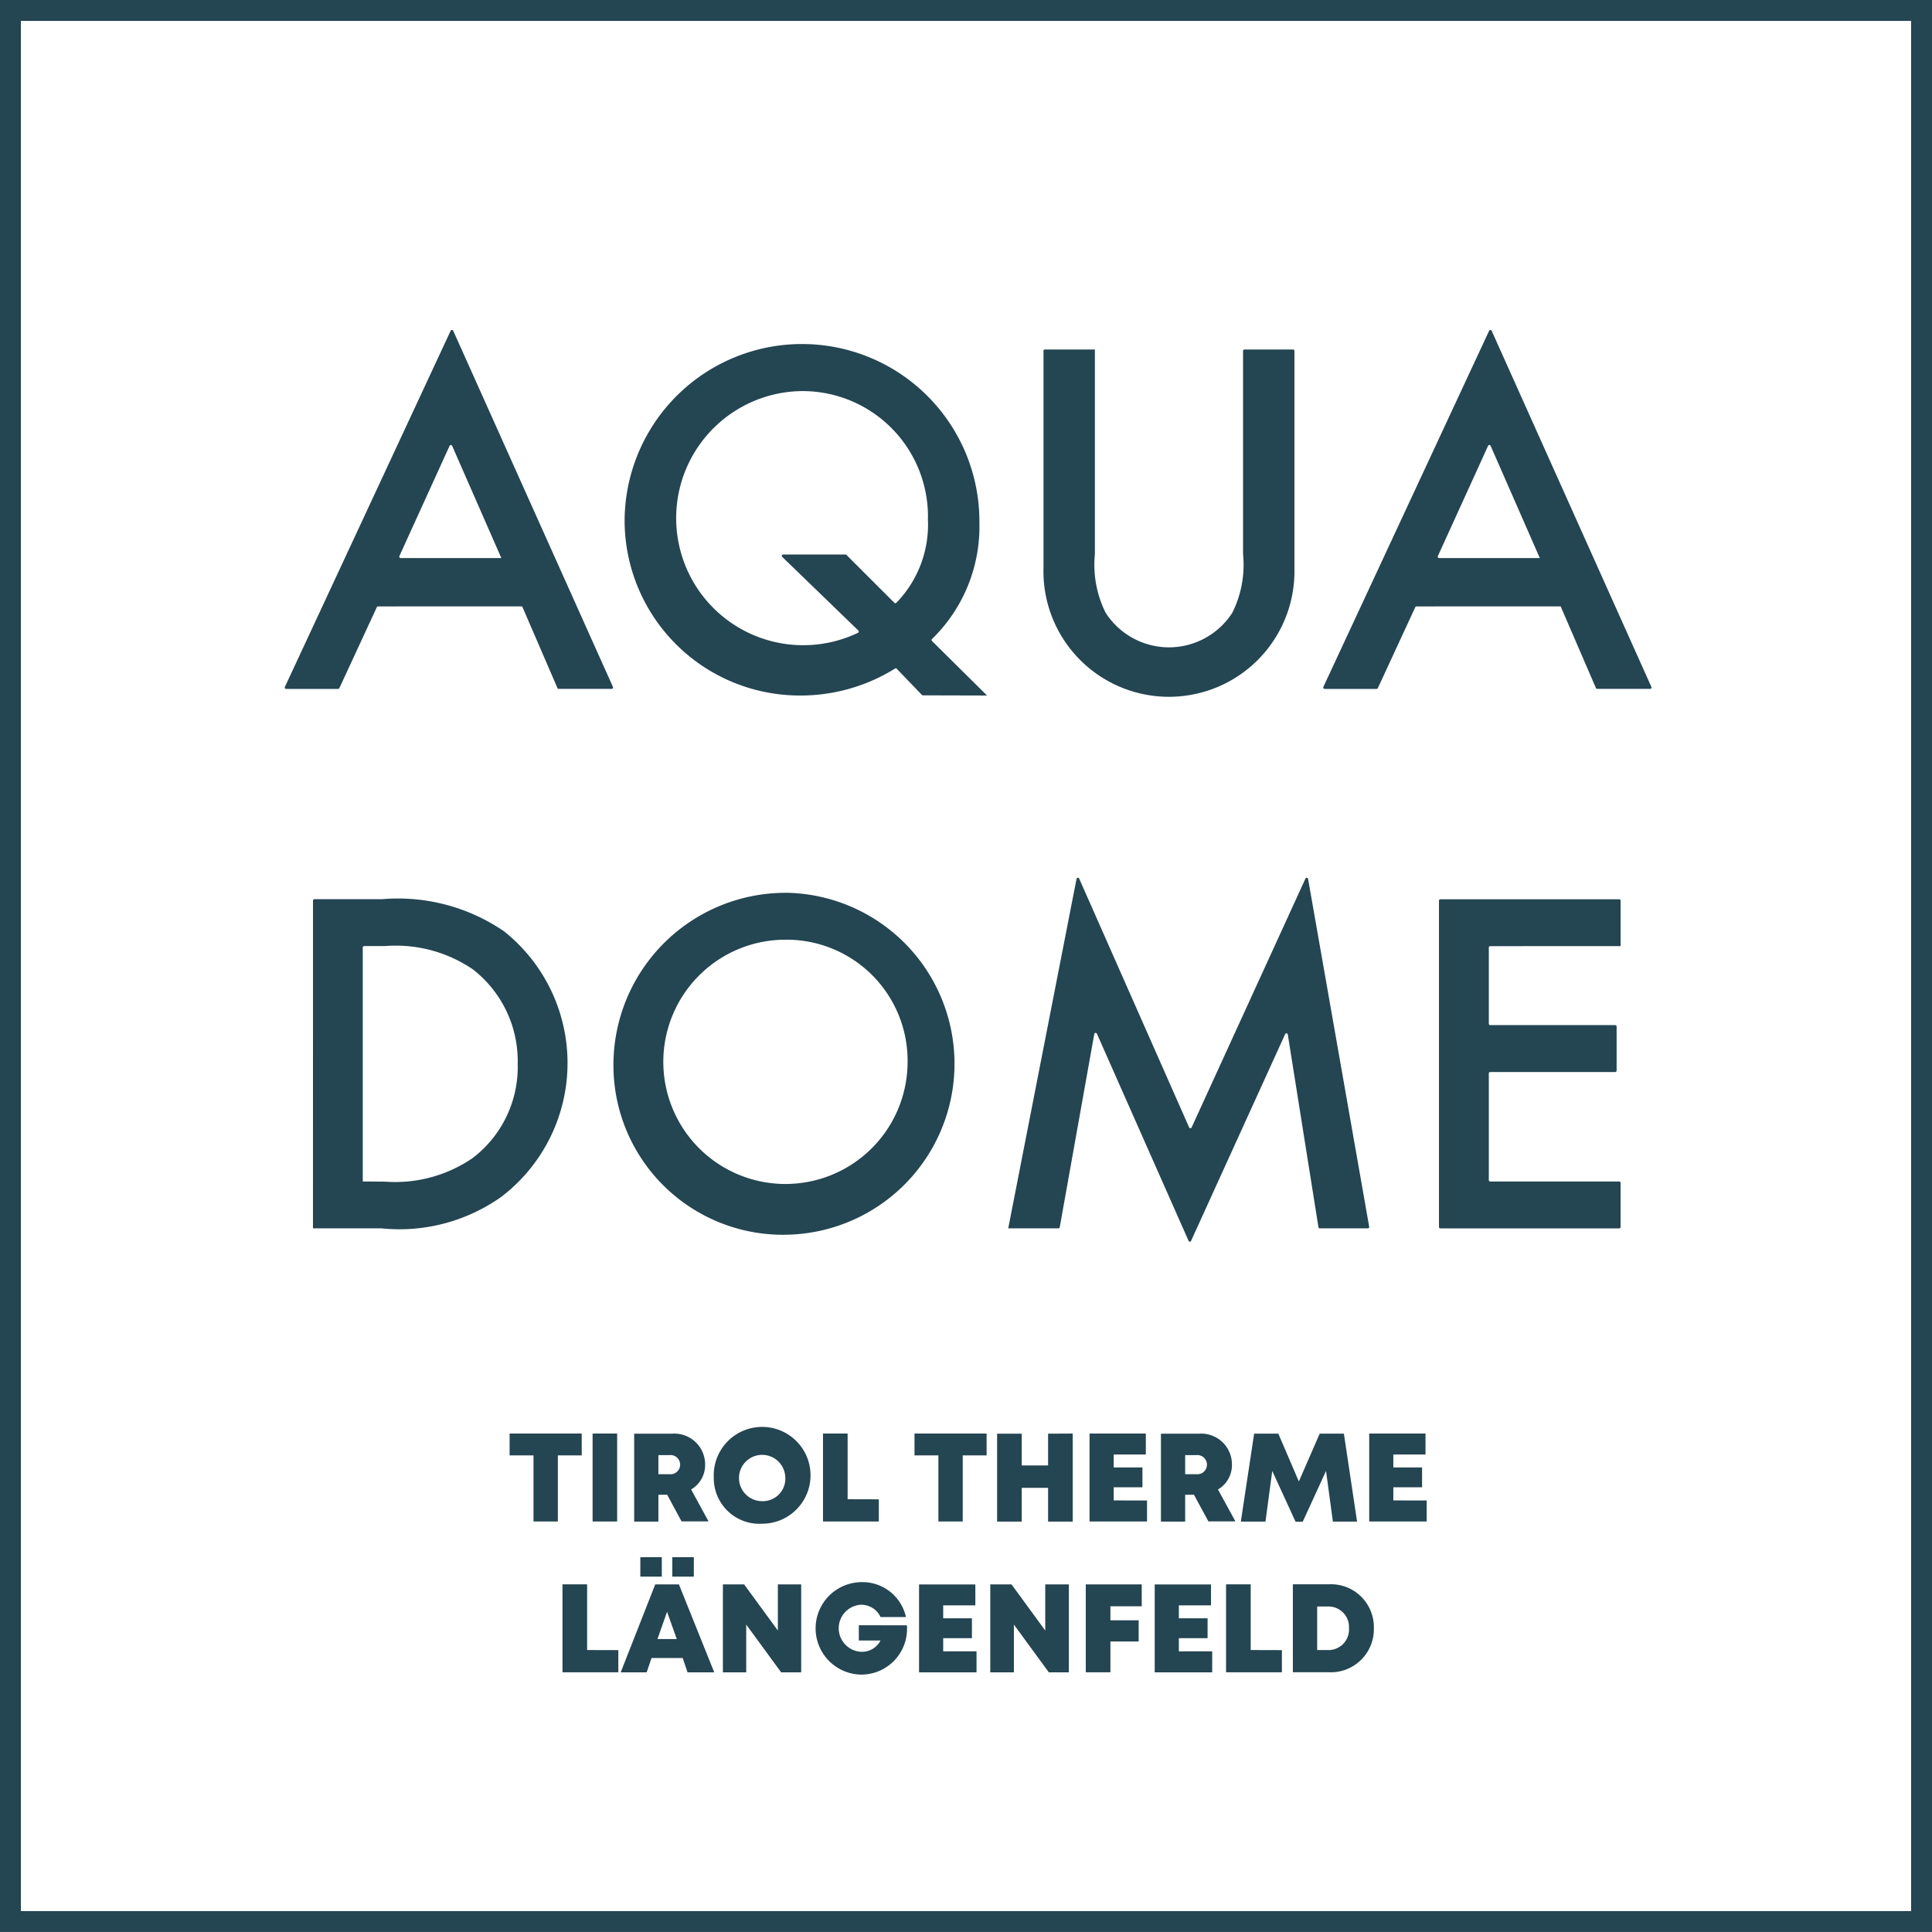 <svg id="aquadome" xmlns="http://www.w3.org/2000/svg" width="47.059" height="47.058" viewBox="0 0 47.059 47.058"><defs><style>.cls-1{fill:#244552;}</style></defs><g id="Gruppe_10" data-name="Gruppe 10"><path id="Pfad_64" data-name="Pfad 64" class="cls-1" d="M8.836,28.778v-5.7a.034.034,0,0,1,.034-.034h.507a3.335,3.335,0,0,1,2.139.566,2.827,2.827,0,0,1,1.094,2.295,2.793,2.793,0,0,1-1.094,2.3,3.334,3.334,0,0,1-2.139.577ZM7.623,29.919H9.282a4.293,4.293,0,0,0,2.933-.77,4.1,4.1,0,0,0,.06-6.466,4.575,4.575,0,0,0-2.969-.781H7.657a.034.034,0,0,0-.033.034Z"/><path id="Pfad_65" data-name="Pfad 65" class="cls-1" d="M19.137,22.889a2.947,2.947,0,0,1,2.97,2.923q0.0.059-.001.118a2.975,2.975,0,1,1-2.969-3.041m.012-1.142a4.193,4.193,0,0,0-4.207,4.179v.015a4.128,4.128,0,0,0,4.121,4.135q.043 0.0.086-.001a4.165,4.165,0,0,0,0-8.329"/><path id="Pfad_66" data-name="Pfad 66" class="cls-1" d="M24.558,29.92H25.78a.034.034,0,0,0,.033-.028l.841-4.707a.034.034,0,0,1,.064-.007l2.233,5.046a.033.033,0,0,0,.061,0l2.291-5.034a.034.034,0,0,1,.065.009l.746,4.692a.034.034,0,0,0,.034.029h1.169a.034.034,0,0,0,.034-.034L33.35,29.88l-1.488-8.471a.034.034,0,0,0-.064-.009l-2.772,6.06a.034.034,0,0,1-.062,0L26.286,21.4a.034.034,0,0,0-.064.007Z"/><path id="Pfad_67" data-name="Pfad 67" class="cls-1" d="M39.474,23.045V21.937a.034.034,0,0,0-.034-.033H35.084a.034.034,0,0,0-.034.033v7.95a.034.034,0,0,0,.034.034h4.355a.034.034,0,0,0,.034-.034V28.812a.034.034,0,0,0-.034-.033H36.298a.034.034,0,0,1-.034-.034v-2.6a.034.034,0,0,1,.034-.033h3.045a.035.035,0,0,0,.034-.034V25.003a.035.035,0,0,0-.034-.034H36.298a.033.033,0,0,1-.034-.032V23.08a.034.034,0,0,1,.034-.034Z"/><path id="Pfad_68" data-name="Pfad 68" class="cls-1" d="M12.211,13.593H9.759a.034.034,0,0,1-.034-.034.033.033,0,0,1,.003-.014l1.223-2.686a.034.034,0,0,1,.062,0Zm.508,1.177.859,1.989a.033.033,0,0,0,.031.02h1.29a.034.034,0,0,0,.034-.034L14.93,16.732,11.039,8.056a.034.034,0,0,0-.062,0L6.939,16.732a.034.034,0,0,0,.017.045l.014.003H8.235a.034.034,0,0,0,.031-.019l.912-1.97a.035.035,0,0,1,.031-.02Z"/><path id="Pfad_69" data-name="Pfad 69" class="cls-1" d="M20.607,13.506h-1.53a.034.034,0,0,0-.024.058l1.854,1.794a.035.035,0,0,1,0.0.05L20.9,15.413a3.095,3.095,0,1,1-1.373-5.887,3.055,3.055,0,0,1,3.076,3.034q0.0.045-.001.091a2.733,2.733,0,0,1-.768,2.031.036.036,0,0,1-.05,0Zm3.435,3.435-1.341-1.328a.034.034,0,0,1,0-.047,3.821,3.821,0,0,0,1.155-2.828,4.321,4.321,0,0,0-8.642-.074h0a4.268,4.268,0,0,0,4.259,4.277c.014,0,.027,0,.041-0a4.353,4.353,0,0,0,2.284-.655.032.032,0,0,1,.041,0l.617.641a.037.037,0,0,0,.025.01Z"/><path id="Pfad_70" data-name="Pfad 70" class="cls-1" d="M26.669,8.513H25.451a.033.033,0,0,0-.034.032v5.287a3.057,3.057,0,1,0,6.112.156q.002-.078,0-.156V8.547a.033.033,0,0,0-.032-.034H30.312a.034.034,0,0,0-.034.034v4.951a2.618,2.618,0,0,1-.261,1.426,1.834,1.834,0,0,1-3.087,0,2.617,2.617,0,0,1-.261-1.426Z"/><path id="Pfad_71" data-name="Pfad 71" class="cls-1" d="M37.506,13.593H35.054a.034.034,0,0,1-.034-.034.033.033,0,0,1,.003-.014l1.223-2.686a.034.034,0,0,1,.062,0Zm.508,1.177.859,1.989a.034.034,0,0,0,.031.02h1.289a.034.034,0,0,0,.034-.034L40.224,16.732,36.333,8.056a.034.034,0,0,0-.061,0l-4.038,8.676a.034.034,0,0,0,.017.045l.014.003H33.53a.036.036,0,0,0,.031-.019l.911-1.97a.034.034,0,0,1,.031-.02Z"/><path id="Pfad_72" data-name="Pfad 72" class="cls-1" d="M15.061,40.193v.54h-1.36V38.591h.6v1.6Z"/><path id="Pfad_73" data-name="Pfad 73" class="cls-1" d="M16.376,37.929H16.9v.474h-.524Zm-.128,1.331-.234.663h.471Zm-.651-1.331h.523v.474h-.523Zm1.032,2.457H15.87l-.119.348h-.632l.841-2.142h.577l.86,2.142h-.65Z"/><path id="Pfad_74" data-name="Pfad 74" class="cls-1" d="M19.515,38.592v2.142h-.488l-.851-1.163v1.163h-.568V38.592h.517l.822,1.124V38.592Z"/><path id="Pfad_75" data-name="Pfad 75" class="cls-1" d="M22.09,39.589a1.114,1.114,0,0,1-1.025,1.197q-.052.004-.103.003a1.126,1.126,0,0,1-.006-2.251,1.084,1.084,0,0,1,1.111.85h-.618a.519.519,0,0,0-.487-.3.574.574,0,0,0,0,1.145.509.509,0,0,0,.486-.274H20.919v-.372Z"/><path id="Pfad_76" data-name="Pfad 76" class="cls-1" d="M23.786,40.222v.512h-1.4V38.593h1.371v.51h-.783v.315h.7v.484h-.7v.321Z"/><path id="Pfad_77" data-name="Pfad 77" class="cls-1" d="M26.035,38.592v2.142h-.488l-.851-1.163v1.163h-.575V38.592h.517l.822,1.124V38.592Z"/><path id="Pfad_78" data-name="Pfad 78" class="cls-1" d="M27.047,39.126v.341h.688v.516h-.688v.75h-.6V38.592H27.81v.534Z"/><path id="Pfad_79" data-name="Pfad 79" class="cls-1" d="M29.526,40.222v.512h-1.4V38.593h1.371v.51h-.783v.315h.7v.484h-.7v.321Z"/><path id="Pfad_80" data-name="Pfad 80" class="cls-1" d="M31.224,40.193v.54h-1.36V38.591h.6v1.6Z"/><path id="Pfad_81" data-name="Pfad 81" class="cls-1" d="M32.858,39.66a.5.5,0,0,0-.528-.529h-.247v1.06h.247a.5.5,0,0,0,.528-.532m.606,0a1.049,1.049,0,0,1-1.023,1.074q-.041.001-.083-.001h-.867V38.59h.867a1.044,1.044,0,0,1,1.104.98q.003.045.002.089"/><path id="Pfad_82" data-name="Pfad 82" class="cls-1" d="M14.17,35.45h-.582v1.61h-.593V35.45h-.582v-.532h1.756Z"/><rect id="Rechteck_9" data-name="Rechteck 9" class="cls-1" x="14.434" y="34.918" width="0.598" height="2.142"/><path id="Pfad_83" data-name="Pfad 83" class="cls-1" d="M16.037,35.908h.269a.234.234,0,1,0,0-.465h-.269Zm.214.5h-.214v.655h-.59V34.921h.928a.749.749,0,0,1,.798.696q.002.031.002.063a.688.688,0,0,1-.341.6l.425.778h-.658Z"/><path id="Pfad_84" data-name="Pfad 84" class="cls-1" d="M19.128,35.989a.564.564,0,1,0-.561.576.549.549,0,0,0,.562-.536q0-.02-.001-.04m-1.742,0a1.179,1.179,0,1,1,1.232,1.124L18.566,37.114a1.111,1.111,0,0,1-1.178-1.04q-.003-.043-.002-.085"/><path id="Pfad_85" data-name="Pfad 85" class="cls-1" d="M21.406,36.52v.54h-1.36V34.918h.6v1.6Z"/><path id="Pfad_86" data-name="Pfad 86" class="cls-1" d="M24.032,35.45H23.45v1.61h-.593V35.45h-.582v-.532h1.756Z"/><path id="Pfad_87" data-name="Pfad 87" class="cls-1" d="M26.129,34.918v2.145h-.6v-.822h-.642v.822h-.6V34.921h.6v.773h.642v-.773Z"/><path id="Pfad_88" data-name="Pfad 88" class="cls-1" d="M27.939,36.548v.512h-1.4V34.918h1.371v.51h-.783v.315h.7v.484h-.7v.32Z"/><path id="Pfad_89" data-name="Pfad 89" class="cls-1" d="M28.868,35.908h.27a.234.234,0,1,0,0-.465h-.27Zm.214.5h-.214v.655h-.59V34.921h.929a.748.748,0,0,1,.798.694q.002.032.002.065a.687.687,0,0,1-.34.6l.425.778h-.658Z"/><path id="Pfad_90" data-name="Pfad 90" class="cls-1" d="M32.466,37.062l-.167-1.233-.568,1.237h-.174l-.568-1.237-.165,1.233h-.6l.324-2.142h.589l.5,1.165.508-1.165h.589l.321,2.142Z"/><path id="Pfad_91" data-name="Pfad 91" class="cls-1" d="M34.751,36.548v.512h-1.4V34.918h1.371v.51H33.938v.315h.7v.484h-.7v.32Z"/><path id="Pfad_92" data-name="Pfad 92" class="cls-1" d="M.509.509h46.041V46.55H.509Zm-.509,46.549h47.059V0H0Z"/></g></svg>